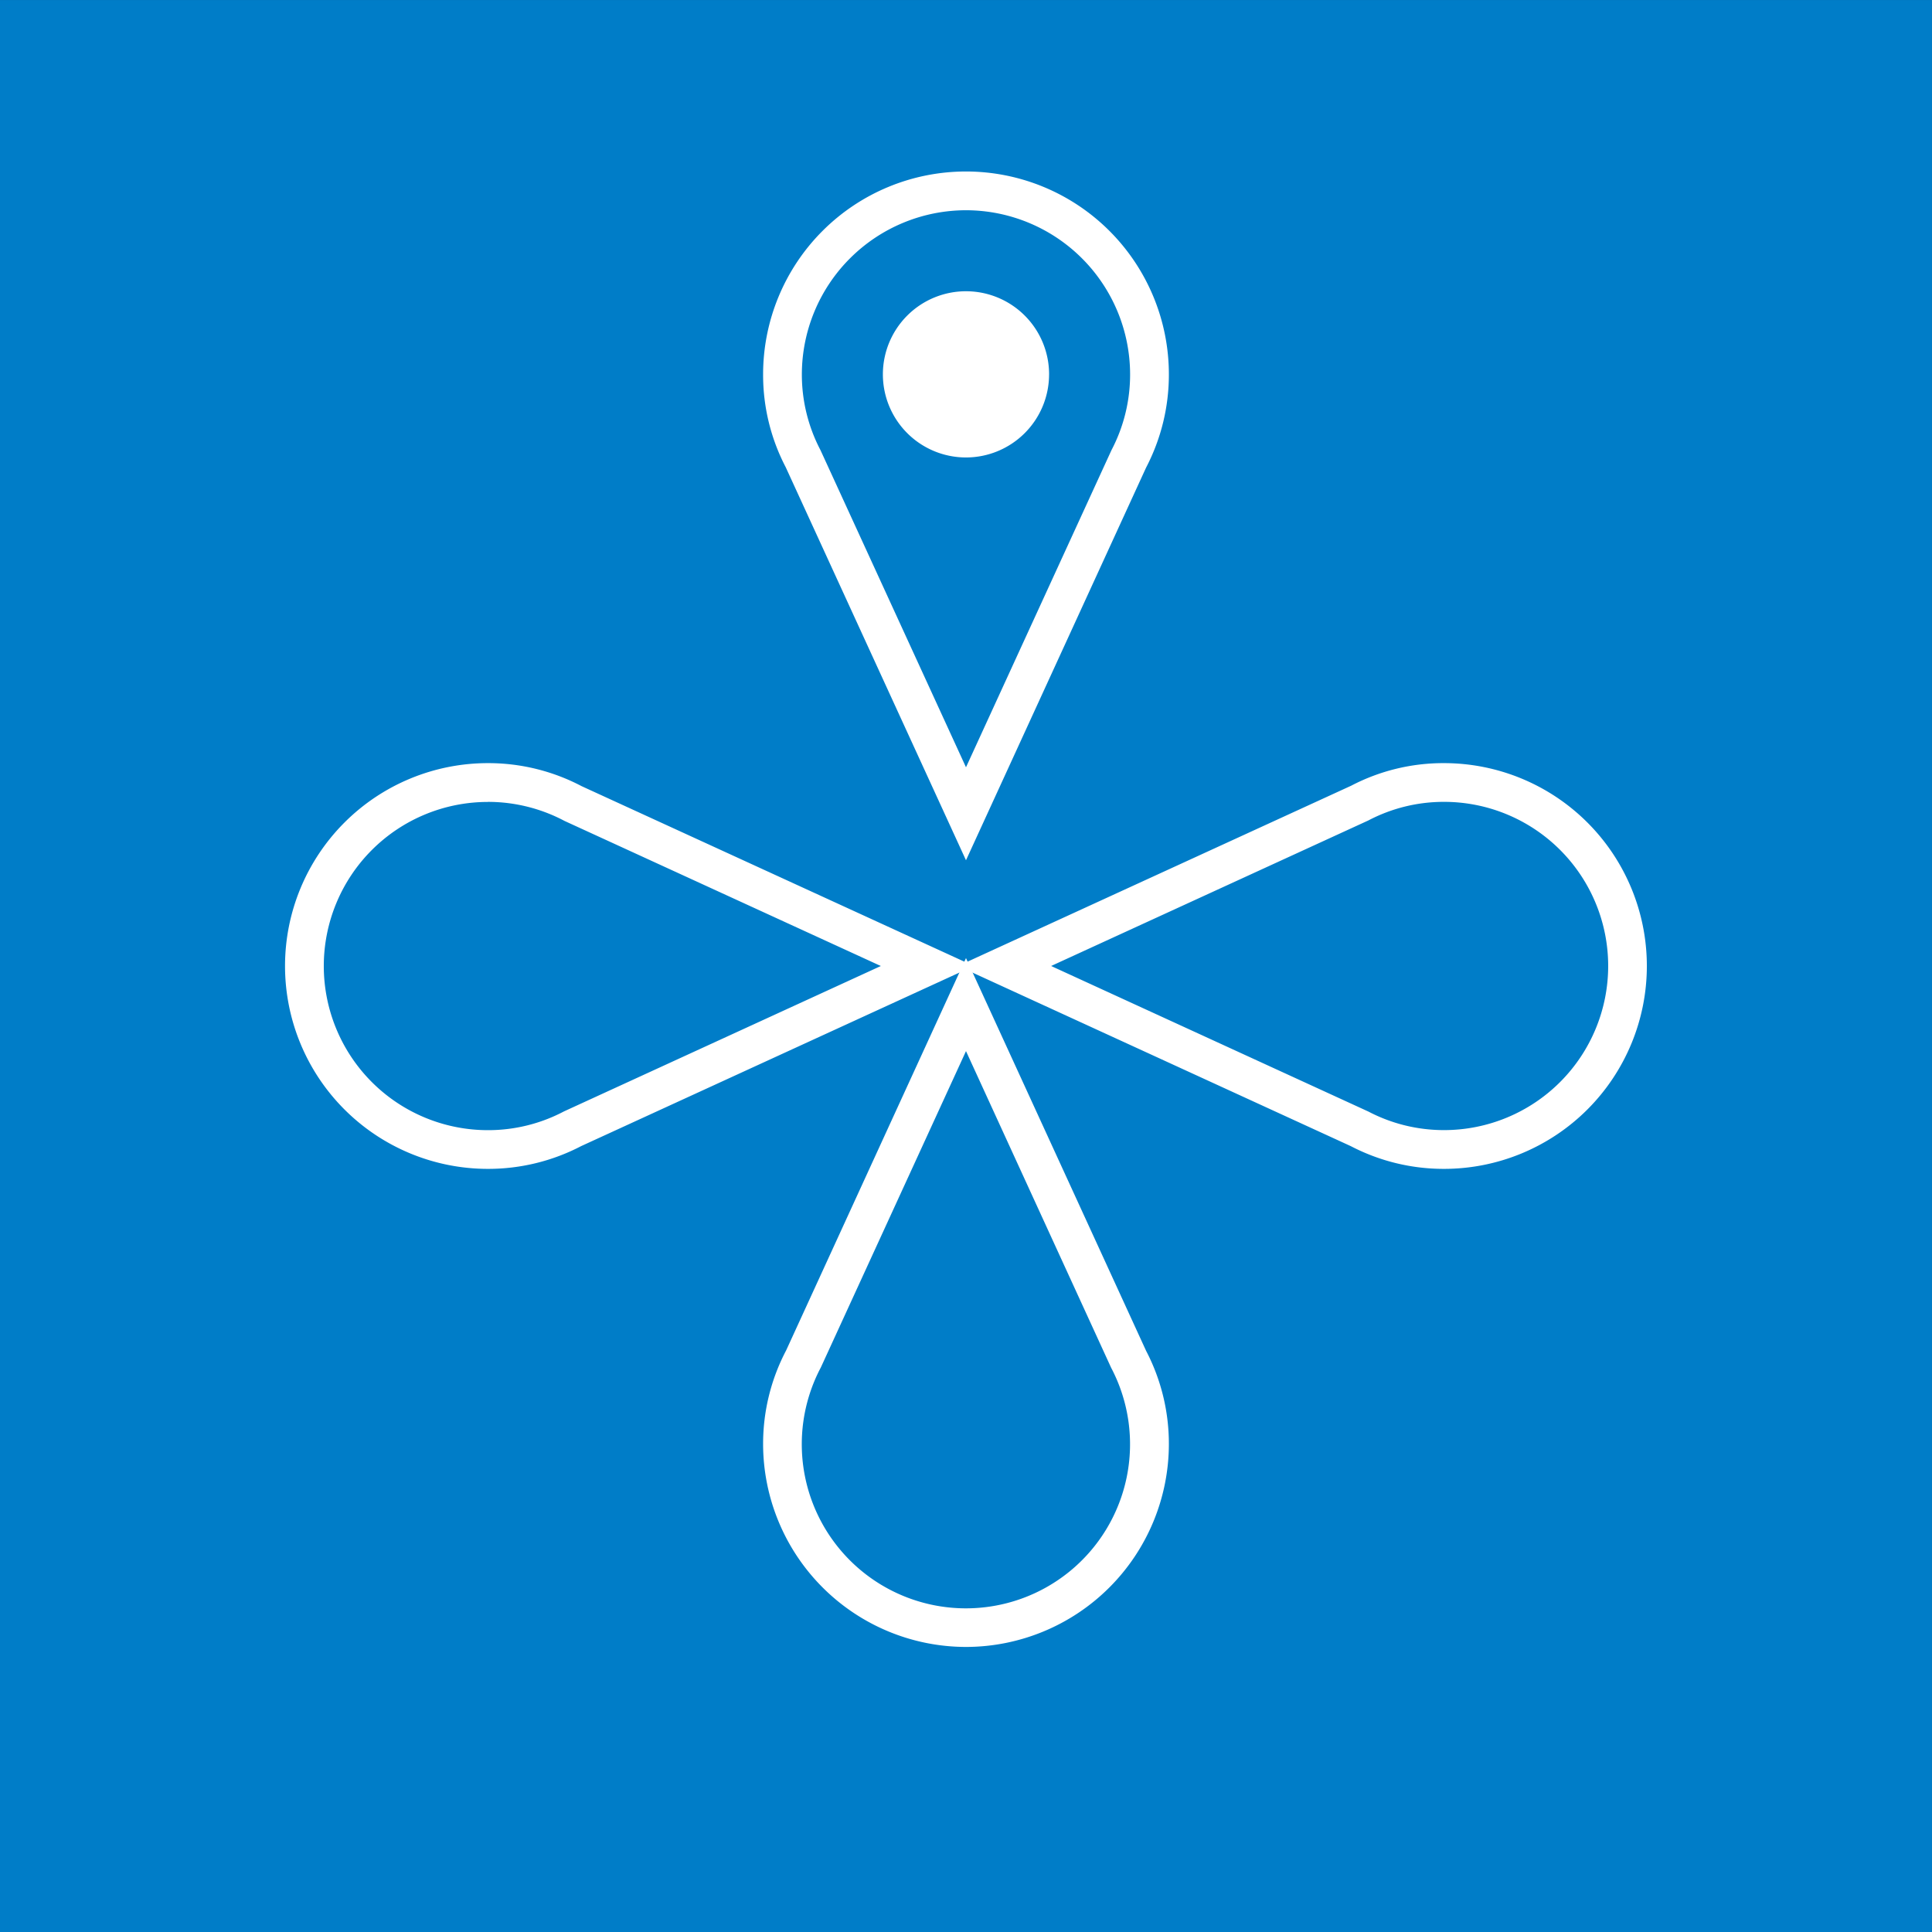 <?xml version="1.0" encoding="UTF-8"?>
<svg xmlns="http://www.w3.org/2000/svg" xmlns:xlink="http://www.w3.org/1999/xlink" width="95.827" height="95.827" viewBox="0 0 95.827 95.827">
  <rect x="0" y="0" width="95.827" height="95.827" fill="#333333" stroke="none"/>
  <defs>
    <clipPath id="clip-path">
      <rect id="Rectángulo_5378" data-name="Rectángulo 5378" width="95.827" height="95.827" fill="none"></rect>
    </clipPath>
  </defs>
  <g id="Grupo_4024" data-name="Grupo 4024" transform="translate(0 0)">
    <rect id="Rectángulo_5377" data-name="Rectángulo 5377" width="95.826" height="95.826" transform="translate(0 0.001)" fill="#007dc8"></rect>
    <g id="Grupo_4025" data-name="Grupo 4025" transform="translate(0 0)">
      <g id="Grupo_4024-2" data-name="Grupo 4024" clip-path="url(#clip-path)">
        <path id="Trazado_5366" data-name="Trazado 5366" d="M49.251,83.367A10.075,10.075,0,0,1,39.188,73.3,9.947,9.947,0,0,1,40.33,68.66L49.251,49.2l8.933,19.479A9.957,9.957,0,0,1,59.314,73.3,10.074,10.074,0,0,1,49.251,83.367m0-29.553-7.2,15.691a8.141,8.141,0,1,0,14.415.043l-.022-.043Z" transform="translate(-1.338 -1.679)" fill="#fff"></path>
        <path id="Trazado_5367" data-name="Trazado 5367" d="M24.7,59.313a10.062,10.062,0,1,1,0-20.125,9.941,9.941,0,0,1,4.645,1.141L48.8,49.25,29.323,58.185A9.962,9.962,0,0,1,24.7,59.313m0-18.2a8.14,8.14,0,1,0,0,16.28,8.053,8.053,0,0,0,3.755-.921l.043-.021,15.691-7.2L28.5,42.055a8.1,8.1,0,0,0-3.8-.945" transform="translate(-0.5 -1.337)" fill="#fff"></path>
        <path id="Trazado_5368" data-name="Trazado 5368" d="M73.3,59.313a9.962,9.962,0,0,1-4.622-1.128L49.2,49.25l19.5-8.943a9.866,9.866,0,0,1,4.6-1.119,10.062,10.062,0,1,1,0,20.125M53.814,49.25l15.735,7.219a8.062,8.062,0,0,0,3.755.921,8.14,8.14,0,1,0,0-16.281,8.041,8.041,0,0,0-3.754.922Z" transform="translate(-1.679 -1.337)" fill="#fff"></path>
        <path id="Trazado_5369" data-name="Trazado 5369" d="M49.251,42.969l-8.944-19.5a9.892,9.892,0,0,1-1.119-4.6,10.063,10.063,0,0,1,20.126,0,9.957,9.957,0,0,1-1.129,4.622Zm0-32.241a8.15,8.15,0,0,0-8.141,8.14,8.054,8.054,0,0,0,.922,3.755l7.219,15.734,7.218-15.734a8.054,8.054,0,0,0,.922-3.755,8.149,8.149,0,0,0-8.14-8.14" transform="translate(-1.338 -0.3)" fill="#fff"></path>
        <path id="Trazado_5370" data-name="Trazado 5370" d="M53.583,19.081A4.122,4.122,0,1,0,49.46,23.2a4.123,4.123,0,0,0,4.122-4.122" transform="translate(-1.548 -0.51)" fill="#fff"></path>
      </g>
    </g>
  </g>
</svg>
